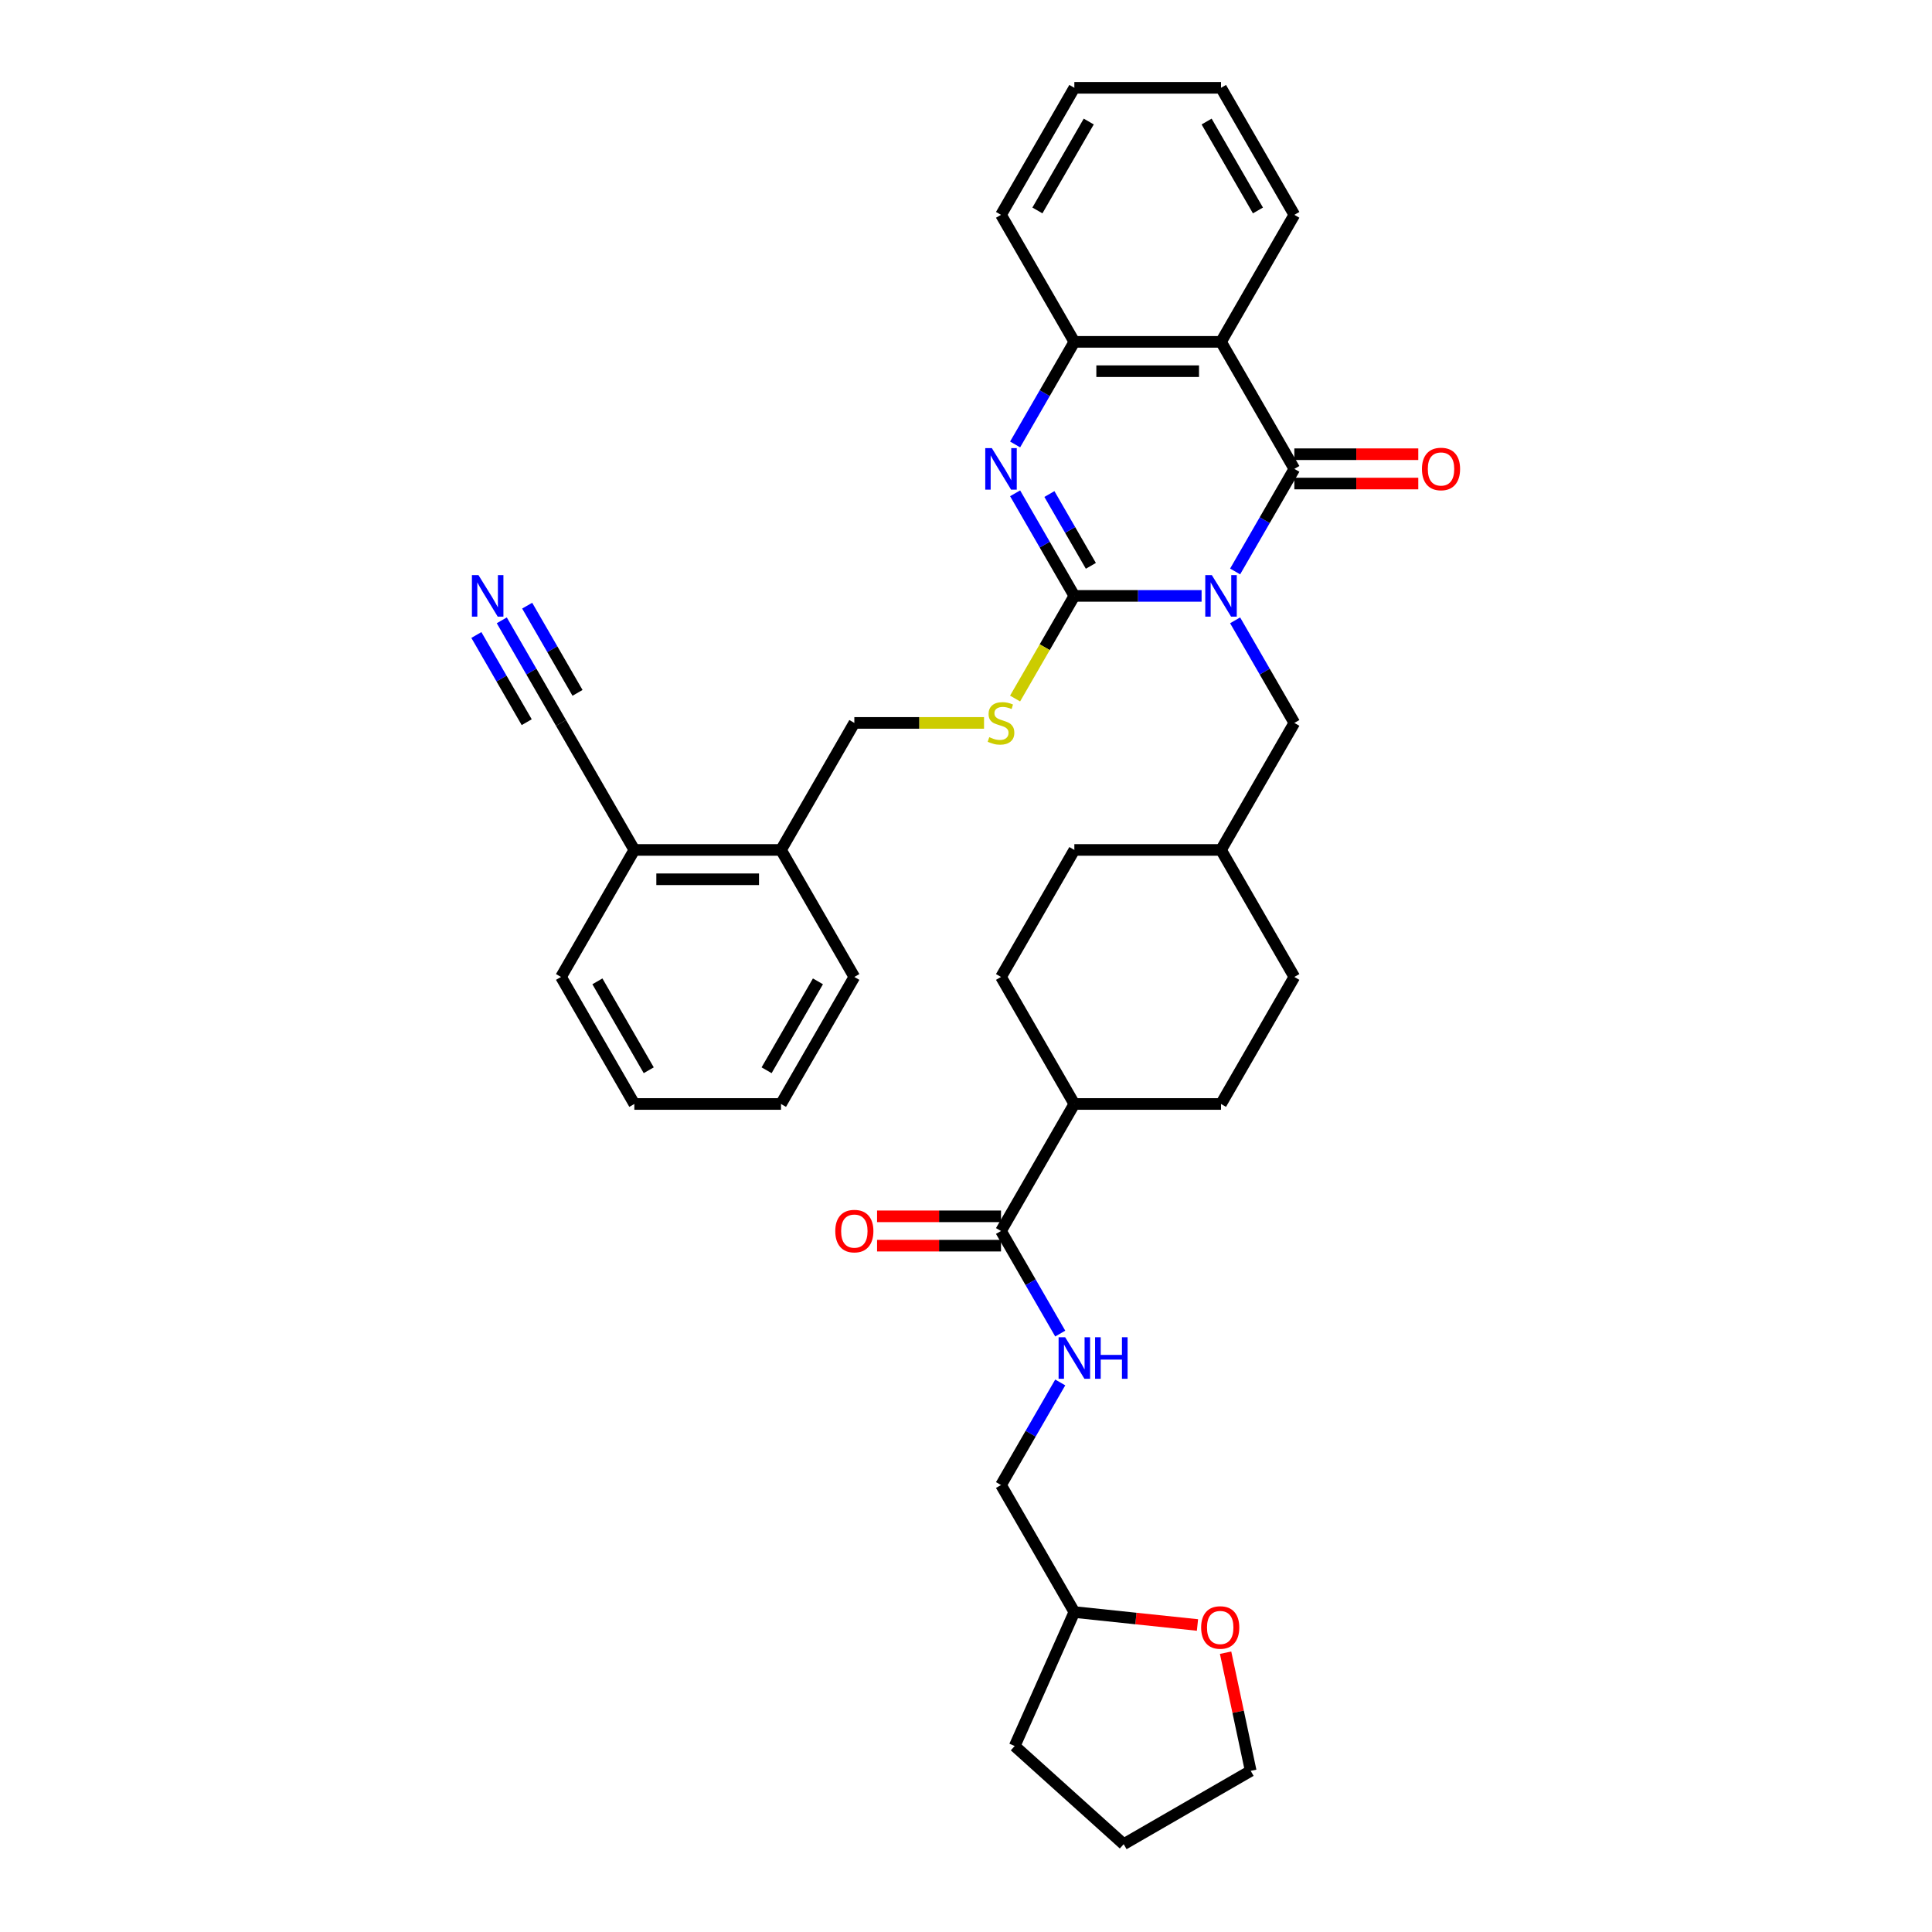 <?xml version='1.0' encoding='iso-8859-1'?>
<svg version='1.1' baseProfile='full'
              xmlns='http://www.w3.org/2000/svg'
                      xmlns:rdkit='http://www.rdkit.org/xml'
                      xmlns:xlink='http://www.w3.org/1999/xlink'
                  xml:space='preserve'
width='1000px' height='1000px' viewBox='0 0 1000 1000'>
<!-- END OF HEADER -->
<rect style='opacity:1.0;fill:#FFFFFF;stroke:none' width='1000' height='1000' x='0' y='0'> </rect>
<path class='bond-0' d='M 621.944,308.435 L 589.011,308.435' style='fill:none;fill-rule:evenodd;stroke:#0000FF;stroke-width:6px;stroke-linecap:butt;stroke-linejoin:miter;stroke-opacity:1' />
<path class='bond-0' d='M 589.011,308.435 L 556.079,308.435' style='fill:none;fill-rule:evenodd;stroke:#000000;stroke-width:6px;stroke-linecap:butt;stroke-linejoin:miter;stroke-opacity:1' />
<path class='bond-1' d='M 639.297,295.787 L 654.625,269.238' style='fill:none;fill-rule:evenodd;stroke:#0000FF;stroke-width:6px;stroke-linecap:butt;stroke-linejoin:miter;stroke-opacity:1' />
<path class='bond-1' d='M 654.625,269.238 L 669.953,242.69' style='fill:none;fill-rule:evenodd;stroke:#000000;stroke-width:6px;stroke-linecap:butt;stroke-linejoin:miter;stroke-opacity:1' />
<path class='bond-7' d='M 639.297,321.082 L 654.625,347.631' style='fill:none;fill-rule:evenodd;stroke:#0000FF;stroke-width:6px;stroke-linecap:butt;stroke-linejoin:miter;stroke-opacity:1' />
<path class='bond-7' d='M 654.625,347.631 L 669.953,374.18' style='fill:none;fill-rule:evenodd;stroke:#000000;stroke-width:6px;stroke-linecap:butt;stroke-linejoin:miter;stroke-opacity:1' />
<path class='bond-2' d='M 556.079,308.435 L 540.751,281.886' style='fill:none;fill-rule:evenodd;stroke:#000000;stroke-width:6px;stroke-linecap:butt;stroke-linejoin:miter;stroke-opacity:1' />
<path class='bond-2' d='M 540.751,281.886 L 525.423,255.337' style='fill:none;fill-rule:evenodd;stroke:#0000FF;stroke-width:6px;stroke-linecap:butt;stroke-linejoin:miter;stroke-opacity:1' />
<path class='bond-2' d='M 564.63,292.879 L 553.9,274.294' style='fill:none;fill-rule:evenodd;stroke:#000000;stroke-width:6px;stroke-linecap:butt;stroke-linejoin:miter;stroke-opacity:1' />
<path class='bond-2' d='M 553.9,274.294 L 543.171,255.71' style='fill:none;fill-rule:evenodd;stroke:#0000FF;stroke-width:6px;stroke-linecap:butt;stroke-linejoin:miter;stroke-opacity:1' />
<path class='bond-5' d='M 556.079,308.435 L 540.742,334.999' style='fill:none;fill-rule:evenodd;stroke:#000000;stroke-width:6px;stroke-linecap:butt;stroke-linejoin:miter;stroke-opacity:1' />
<path class='bond-5' d='M 540.742,334.999 L 525.406,361.563' style='fill:none;fill-rule:evenodd;stroke:#CCCC00;stroke-width:6px;stroke-linecap:butt;stroke-linejoin:miter;stroke-opacity:1' />
<path class='bond-3' d='M 669.953,242.69 L 631.995,176.945' style='fill:none;fill-rule:evenodd;stroke:#000000;stroke-width:6px;stroke-linecap:butt;stroke-linejoin:miter;stroke-opacity:1' />
<path class='bond-11' d='M 669.953,250.281 L 702.027,250.281' style='fill:none;fill-rule:evenodd;stroke:#000000;stroke-width:6px;stroke-linecap:butt;stroke-linejoin:miter;stroke-opacity:1' />
<path class='bond-11' d='M 702.027,250.281 L 734.102,250.281' style='fill:none;fill-rule:evenodd;stroke:#FF0000;stroke-width:6px;stroke-linecap:butt;stroke-linejoin:miter;stroke-opacity:1' />
<path class='bond-11' d='M 669.953,235.098 L 702.027,235.098' style='fill:none;fill-rule:evenodd;stroke:#000000;stroke-width:6px;stroke-linecap:butt;stroke-linejoin:miter;stroke-opacity:1' />
<path class='bond-11' d='M 702.027,235.098 L 734.102,235.098' style='fill:none;fill-rule:evenodd;stroke:#FF0000;stroke-width:6px;stroke-linecap:butt;stroke-linejoin:miter;stroke-opacity:1' />
<path class='bond-36' d='M 525.423,230.042 L 540.751,203.493' style='fill:none;fill-rule:evenodd;stroke:#0000FF;stroke-width:6px;stroke-linecap:butt;stroke-linejoin:miter;stroke-opacity:1' />
<path class='bond-36' d='M 540.751,203.493 L 556.079,176.945' style='fill:none;fill-rule:evenodd;stroke:#000000;stroke-width:6px;stroke-linecap:butt;stroke-linejoin:miter;stroke-opacity:1' />
<path class='bond-4' d='M 631.995,176.945 L 556.079,176.945' style='fill:none;fill-rule:evenodd;stroke:#000000;stroke-width:6px;stroke-linecap:butt;stroke-linejoin:miter;stroke-opacity:1' />
<path class='bond-4' d='M 620.608,192.128 L 567.466,192.128' style='fill:none;fill-rule:evenodd;stroke:#000000;stroke-width:6px;stroke-linecap:butt;stroke-linejoin:miter;stroke-opacity:1' />
<path class='bond-22' d='M 631.995,176.945 L 669.953,111.2' style='fill:none;fill-rule:evenodd;stroke:#000000;stroke-width:6px;stroke-linecap:butt;stroke-linejoin:miter;stroke-opacity:1' />
<path class='bond-26' d='M 556.079,176.945 L 518.121,111.2' style='fill:none;fill-rule:evenodd;stroke:#000000;stroke-width:6px;stroke-linecap:butt;stroke-linejoin:miter;stroke-opacity:1' />
<path class='bond-14' d='M 509.33,374.18 L 475.768,374.18' style='fill:none;fill-rule:evenodd;stroke:#CCCC00;stroke-width:6px;stroke-linecap:butt;stroke-linejoin:miter;stroke-opacity:1' />
<path class='bond-14' d='M 475.768,374.18 L 442.205,374.18' style='fill:none;fill-rule:evenodd;stroke:#000000;stroke-width:6px;stroke-linecap:butt;stroke-linejoin:miter;stroke-opacity:1' />
<path class='bond-6' d='M 518.121,637.16 L 556.079,571.415' style='fill:none;fill-rule:evenodd;stroke:#000000;stroke-width:6px;stroke-linecap:butt;stroke-linejoin:miter;stroke-opacity:1' />
<path class='bond-10' d='M 518.121,637.16 L 533.449,663.709' style='fill:none;fill-rule:evenodd;stroke:#000000;stroke-width:6px;stroke-linecap:butt;stroke-linejoin:miter;stroke-opacity:1' />
<path class='bond-10' d='M 533.449,663.709 L 548.777,690.258' style='fill:none;fill-rule:evenodd;stroke:#0000FF;stroke-width:6px;stroke-linecap:butt;stroke-linejoin:miter;stroke-opacity:1' />
<path class='bond-15' d='M 518.121,629.568 L 486.047,629.568' style='fill:none;fill-rule:evenodd;stroke:#000000;stroke-width:6px;stroke-linecap:butt;stroke-linejoin:miter;stroke-opacity:1' />
<path class='bond-15' d='M 486.047,629.568 L 453.972,629.568' style='fill:none;fill-rule:evenodd;stroke:#FF0000;stroke-width:6px;stroke-linecap:butt;stroke-linejoin:miter;stroke-opacity:1' />
<path class='bond-15' d='M 518.121,644.752 L 486.047,644.752' style='fill:none;fill-rule:evenodd;stroke:#000000;stroke-width:6px;stroke-linecap:butt;stroke-linejoin:miter;stroke-opacity:1' />
<path class='bond-15' d='M 486.047,644.752 L 453.972,644.752' style='fill:none;fill-rule:evenodd;stroke:#FF0000;stroke-width:6px;stroke-linecap:butt;stroke-linejoin:miter;stroke-opacity:1' />
<path class='bond-21' d='M 669.953,374.18 L 631.995,439.925' style='fill:none;fill-rule:evenodd;stroke:#000000;stroke-width:6px;stroke-linecap:butt;stroke-linejoin:miter;stroke-opacity:1' />
<path class='bond-8' d='M 259.718,321.082 L 275.046,347.631' style='fill:none;fill-rule:evenodd;stroke:#0000FF;stroke-width:6px;stroke-linecap:butt;stroke-linejoin:miter;stroke-opacity:1' />
<path class='bond-8' d='M 275.046,347.631 L 290.374,374.18' style='fill:none;fill-rule:evenodd;stroke:#000000;stroke-width:6px;stroke-linecap:butt;stroke-linejoin:miter;stroke-opacity:1' />
<path class='bond-8' d='M 246.569,328.674 L 259.597,351.24' style='fill:none;fill-rule:evenodd;stroke:#0000FF;stroke-width:6px;stroke-linecap:butt;stroke-linejoin:miter;stroke-opacity:1' />
<path class='bond-8' d='M 259.597,351.24 L 272.626,373.807' style='fill:none;fill-rule:evenodd;stroke:#000000;stroke-width:6px;stroke-linecap:butt;stroke-linejoin:miter;stroke-opacity:1' />
<path class='bond-8' d='M 272.867,313.491 L 285.895,336.057' style='fill:none;fill-rule:evenodd;stroke:#0000FF;stroke-width:6px;stroke-linecap:butt;stroke-linejoin:miter;stroke-opacity:1' />
<path class='bond-8' d='M 285.895,336.057 L 298.924,358.624' style='fill:none;fill-rule:evenodd;stroke:#000000;stroke-width:6px;stroke-linecap:butt;stroke-linejoin:miter;stroke-opacity:1' />
<path class='bond-9' d='M 290.374,374.18 L 328.331,439.925' style='fill:none;fill-rule:evenodd;stroke:#000000;stroke-width:6px;stroke-linecap:butt;stroke-linejoin:miter;stroke-opacity:1' />
<path class='bond-20' d='M 548.777,715.553 L 533.449,742.101' style='fill:none;fill-rule:evenodd;stroke:#0000FF;stroke-width:6px;stroke-linecap:butt;stroke-linejoin:miter;stroke-opacity:1' />
<path class='bond-20' d='M 533.449,742.101 L 518.121,768.65' style='fill:none;fill-rule:evenodd;stroke:#000000;stroke-width:6px;stroke-linecap:butt;stroke-linejoin:miter;stroke-opacity:1' />
<path class='bond-12' d='M 556.079,571.415 L 631.995,571.415' style='fill:none;fill-rule:evenodd;stroke:#000000;stroke-width:6px;stroke-linecap:butt;stroke-linejoin:miter;stroke-opacity:1' />
<path class='bond-37' d='M 556.079,571.415 L 518.121,505.67' style='fill:none;fill-rule:evenodd;stroke:#000000;stroke-width:6px;stroke-linecap:butt;stroke-linejoin:miter;stroke-opacity:1' />
<path class='bond-13' d='M 328.331,439.925 L 404.247,439.925' style='fill:none;fill-rule:evenodd;stroke:#000000;stroke-width:6px;stroke-linecap:butt;stroke-linejoin:miter;stroke-opacity:1' />
<path class='bond-13' d='M 339.719,455.108 L 392.86,455.108' style='fill:none;fill-rule:evenodd;stroke:#000000;stroke-width:6px;stroke-linecap:butt;stroke-linejoin:miter;stroke-opacity:1' />
<path class='bond-28' d='M 328.331,439.925 L 290.374,505.67' style='fill:none;fill-rule:evenodd;stroke:#000000;stroke-width:6px;stroke-linecap:butt;stroke-linejoin:miter;stroke-opacity:1' />
<path class='bond-16' d='M 442.205,374.18 L 404.247,439.925' style='fill:none;fill-rule:evenodd;stroke:#000000;stroke-width:6px;stroke-linecap:butt;stroke-linejoin:miter;stroke-opacity:1' />
<path class='bond-29' d='M 404.247,439.925 L 442.205,505.67' style='fill:none;fill-rule:evenodd;stroke:#000000;stroke-width:6px;stroke-linecap:butt;stroke-linejoin:miter;stroke-opacity:1' />
<path class='bond-17' d='M 619.812,841.094 L 587.946,837.745' style='fill:none;fill-rule:evenodd;stroke:#FF0000;stroke-width:6px;stroke-linecap:butt;stroke-linejoin:miter;stroke-opacity:1' />
<path class='bond-17' d='M 587.946,837.745 L 556.079,834.395' style='fill:none;fill-rule:evenodd;stroke:#000000;stroke-width:6px;stroke-linecap:butt;stroke-linejoin:miter;stroke-opacity:1' />
<path class='bond-27' d='M 634.364,855.434 L 640.863,886.011' style='fill:none;fill-rule:evenodd;stroke:#FF0000;stroke-width:6px;stroke-linecap:butt;stroke-linejoin:miter;stroke-opacity:1' />
<path class='bond-27' d='M 640.863,886.011 L 647.363,916.588' style='fill:none;fill-rule:evenodd;stroke:#000000;stroke-width:6px;stroke-linecap:butt;stroke-linejoin:miter;stroke-opacity:1' />
<path class='bond-18' d='M 518.121,505.67 L 556.079,439.925' style='fill:none;fill-rule:evenodd;stroke:#000000;stroke-width:6px;stroke-linecap:butt;stroke-linejoin:miter;stroke-opacity:1' />
<path class='bond-19' d='M 631.995,571.415 L 669.953,505.67' style='fill:none;fill-rule:evenodd;stroke:#000000;stroke-width:6px;stroke-linecap:butt;stroke-linejoin:miter;stroke-opacity:1' />
<path class='bond-23' d='M 518.121,768.65 L 556.079,834.395' style='fill:none;fill-rule:evenodd;stroke:#000000;stroke-width:6px;stroke-linecap:butt;stroke-linejoin:miter;stroke-opacity:1' />
<path class='bond-24' d='M 631.995,439.925 L 556.079,439.925' style='fill:none;fill-rule:evenodd;stroke:#000000;stroke-width:6px;stroke-linecap:butt;stroke-linejoin:miter;stroke-opacity:1' />
<path class='bond-25' d='M 631.995,439.925 L 669.953,505.67' style='fill:none;fill-rule:evenodd;stroke:#000000;stroke-width:6px;stroke-linecap:butt;stroke-linejoin:miter;stroke-opacity:1' />
<path class='bond-31' d='M 669.953,111.2 L 631.995,45.455' style='fill:none;fill-rule:evenodd;stroke:#000000;stroke-width:6px;stroke-linecap:butt;stroke-linejoin:miter;stroke-opacity:1' />
<path class='bond-31' d='M 651.11,108.929 L 624.54,62.908' style='fill:none;fill-rule:evenodd;stroke:#000000;stroke-width:6px;stroke-linecap:butt;stroke-linejoin:miter;stroke-opacity:1' />
<path class='bond-30' d='M 556.079,834.395 L 525.201,903.748' style='fill:none;fill-rule:evenodd;stroke:#000000;stroke-width:6px;stroke-linecap:butt;stroke-linejoin:miter;stroke-opacity:1' />
<path class='bond-38' d='M 518.121,111.2 L 556.079,45.455' style='fill:none;fill-rule:evenodd;stroke:#000000;stroke-width:6px;stroke-linecap:butt;stroke-linejoin:miter;stroke-opacity:1' />
<path class='bond-38' d='M 536.964,108.929 L 563.534,62.908' style='fill:none;fill-rule:evenodd;stroke:#000000;stroke-width:6px;stroke-linecap:butt;stroke-linejoin:miter;stroke-opacity:1' />
<path class='bond-40' d='M 647.363,916.588 L 581.618,954.545' style='fill:none;fill-rule:evenodd;stroke:#000000;stroke-width:6px;stroke-linecap:butt;stroke-linejoin:miter;stroke-opacity:1' />
<path class='bond-39' d='M 290.374,505.67 L 328.331,571.415' style='fill:none;fill-rule:evenodd;stroke:#000000;stroke-width:6px;stroke-linecap:butt;stroke-linejoin:miter;stroke-opacity:1' />
<path class='bond-39' d='M 309.216,507.94 L 335.787,553.962' style='fill:none;fill-rule:evenodd;stroke:#000000;stroke-width:6px;stroke-linecap:butt;stroke-linejoin:miter;stroke-opacity:1' />
<path class='bond-34' d='M 442.205,505.67 L 404.247,571.415' style='fill:none;fill-rule:evenodd;stroke:#000000;stroke-width:6px;stroke-linecap:butt;stroke-linejoin:miter;stroke-opacity:1' />
<path class='bond-34' d='M 423.363,507.94 L 396.792,553.962' style='fill:none;fill-rule:evenodd;stroke:#000000;stroke-width:6px;stroke-linecap:butt;stroke-linejoin:miter;stroke-opacity:1' />
<path class='bond-33' d='M 525.201,903.748 L 581.618,954.545' style='fill:none;fill-rule:evenodd;stroke:#000000;stroke-width:6px;stroke-linecap:butt;stroke-linejoin:miter;stroke-opacity:1' />
<path class='bond-32' d='M 631.995,45.455 L 556.079,45.455' style='fill:none;fill-rule:evenodd;stroke:#000000;stroke-width:6px;stroke-linecap:butt;stroke-linejoin:miter;stroke-opacity:1' />
<path class='bond-35' d='M 404.247,571.415 L 328.331,571.415' style='fill:none;fill-rule:evenodd;stroke:#000000;stroke-width:6px;stroke-linecap:butt;stroke-linejoin:miter;stroke-opacity:1' />
<path  class='atom-0' d='M 627.243 297.685
L 634.288 309.072
Q 634.986 310.196, 636.11 312.231
Q 637.233 314.265, 637.294 314.387
L 637.294 297.685
L 640.148 297.685
L 640.148 319.184
L 637.203 319.184
L 629.642 306.734
Q 628.761 305.277, 627.82 303.607
Q 626.909 301.936, 626.635 301.42
L 626.635 319.184
L 623.842 319.184
L 623.842 297.685
L 627.243 297.685
' fill='#0000FF'/>
<path  class='atom-3' d='M 513.369 231.94
L 520.414 243.327
Q 521.112 244.451, 522.236 246.486
Q 523.359 248.52, 523.42 248.642
L 523.42 231.94
L 526.274 231.94
L 526.274 253.439
L 523.329 253.439
L 515.768 240.989
Q 514.887 239.532, 513.946 237.861
Q 513.035 236.191, 512.761 235.675
L 512.761 253.439
L 509.968 253.439
L 509.968 231.94
L 513.369 231.94
' fill='#0000FF'/>
<path  class='atom-6' d='M 512.048 381.559
Q 512.291 381.65, 513.293 382.075
Q 514.295 382.5, 515.388 382.774
Q 516.512 383.016, 517.605 383.016
Q 519.639 383.016, 520.824 382.045
Q 522.008 381.043, 522.008 379.312
Q 522.008 378.127, 521.401 377.399
Q 520.824 376.67, 519.913 376.275
Q 519.002 375.88, 517.483 375.425
Q 515.57 374.848, 514.416 374.301
Q 513.293 373.755, 512.473 372.601
Q 511.683 371.447, 511.683 369.503
Q 511.683 366.801, 513.505 365.131
Q 515.358 363.461, 519.002 363.461
Q 521.492 363.461, 524.316 364.645
L 523.617 366.983
Q 521.036 365.92, 519.093 365.92
Q 516.998 365.92, 515.844 366.801
Q 514.69 367.651, 514.72 369.139
Q 514.72 370.293, 515.297 370.991
Q 515.904 371.69, 516.755 372.085
Q 517.635 372.479, 519.093 372.935
Q 521.036 373.542, 522.19 374.149
Q 523.344 374.757, 524.164 376.002
Q 525.014 377.216, 525.014 379.312
Q 525.014 382.288, 523.01 383.897
Q 521.036 385.476, 517.726 385.476
Q 515.813 385.476, 514.356 385.051
Q 512.928 384.656, 511.228 383.958
L 512.048 381.559
' fill='#CCCC00'/>
<path  class='atom-9' d='M 247.663 297.685
L 254.708 309.072
Q 255.407 310.196, 256.53 312.231
Q 257.654 314.265, 257.715 314.387
L 257.715 297.685
L 260.569 297.685
L 260.569 319.184
L 257.623 319.184
L 250.062 306.734
Q 249.182 305.277, 248.24 303.607
Q 247.329 301.936, 247.056 301.42
L 247.056 319.184
L 244.262 319.184
L 244.262 297.685
L 247.663 297.685
' fill='#0000FF'/>
<path  class='atom-11' d='M 551.327 692.155
L 558.372 703.543
Q 559.07 704.666, 560.194 706.701
Q 561.317 708.735, 561.378 708.857
L 561.378 692.155
L 564.232 692.155
L 564.232 713.655
L 561.287 713.655
L 553.726 701.205
Q 552.845 699.747, 551.904 698.077
Q 550.993 696.407, 550.719 695.891
L 550.719 713.655
L 547.926 713.655
L 547.926 692.155
L 551.327 692.155
' fill='#0000FF'/>
<path  class='atom-11' d='M 566.814 692.155
L 569.729 692.155
L 569.729 701.296
L 580.721 701.296
L 580.721 692.155
L 583.636 692.155
L 583.636 713.655
L 580.721 713.655
L 580.721 703.725
L 569.729 703.725
L 569.729 713.655
L 566.814 713.655
L 566.814 692.155
' fill='#0000FF'/>
<path  class='atom-12' d='M 736 242.75
Q 736 237.588, 738.55 234.703
Q 741.101 231.819, 745.869 231.819
Q 750.636 231.819, 753.187 234.703
Q 755.738 237.588, 755.738 242.75
Q 755.738 247.973, 753.157 250.949
Q 750.575 253.895, 745.869 253.895
Q 741.132 253.895, 738.55 250.949
Q 736 248.004, 736 242.75
M 745.869 251.466
Q 749.148 251.466, 750.909 249.279
Q 752.701 247.062, 752.701 242.75
Q 752.701 238.53, 750.909 236.404
Q 749.148 234.248, 745.869 234.248
Q 742.589 234.248, 740.797 236.374
Q 739.036 238.499, 739.036 242.75
Q 739.036 247.093, 740.797 249.279
Q 742.589 251.466, 745.869 251.466
' fill='#FF0000'/>
<path  class='atom-16' d='M 432.336 637.221
Q 432.336 632.059, 434.887 629.174
Q 437.438 626.289, 442.205 626.289
Q 446.973 626.289, 449.524 629.174
Q 452.074 632.059, 452.074 637.221
Q 452.074 642.444, 449.493 645.42
Q 446.912 648.365, 442.205 648.365
Q 437.468 648.365, 434.887 645.42
Q 432.336 642.474, 432.336 637.221
M 442.205 645.936
Q 445.485 645.936, 447.246 643.75
Q 449.038 641.533, 449.038 637.221
Q 449.038 633, 447.246 630.874
Q 445.485 628.718, 442.205 628.718
Q 438.926 628.718, 437.134 630.844
Q 435.373 632.97, 435.373 637.221
Q 435.373 641.563, 437.134 643.75
Q 438.926 645.936, 442.205 645.936
' fill='#FF0000'/>
<path  class='atom-18' d='M 621.71 842.391
Q 621.71 837.229, 624.261 834.344
Q 626.812 831.459, 631.579 831.459
Q 636.347 831.459, 638.897 834.344
Q 641.448 837.229, 641.448 842.391
Q 641.448 847.614, 638.867 850.59
Q 636.286 853.536, 631.579 853.536
Q 626.842 853.536, 624.261 850.59
Q 621.71 847.645, 621.71 842.391
M 631.579 851.106
Q 634.859 851.106, 636.62 848.92
Q 638.411 846.703, 638.411 842.391
Q 638.411 838.17, 636.62 836.045
Q 634.859 833.889, 631.579 833.889
Q 628.299 833.889, 626.508 836.014
Q 624.747 838.14, 624.747 842.391
Q 624.747 846.734, 626.508 848.92
Q 628.299 851.106, 631.579 851.106
' fill='#FF0000'/>
</svg>
